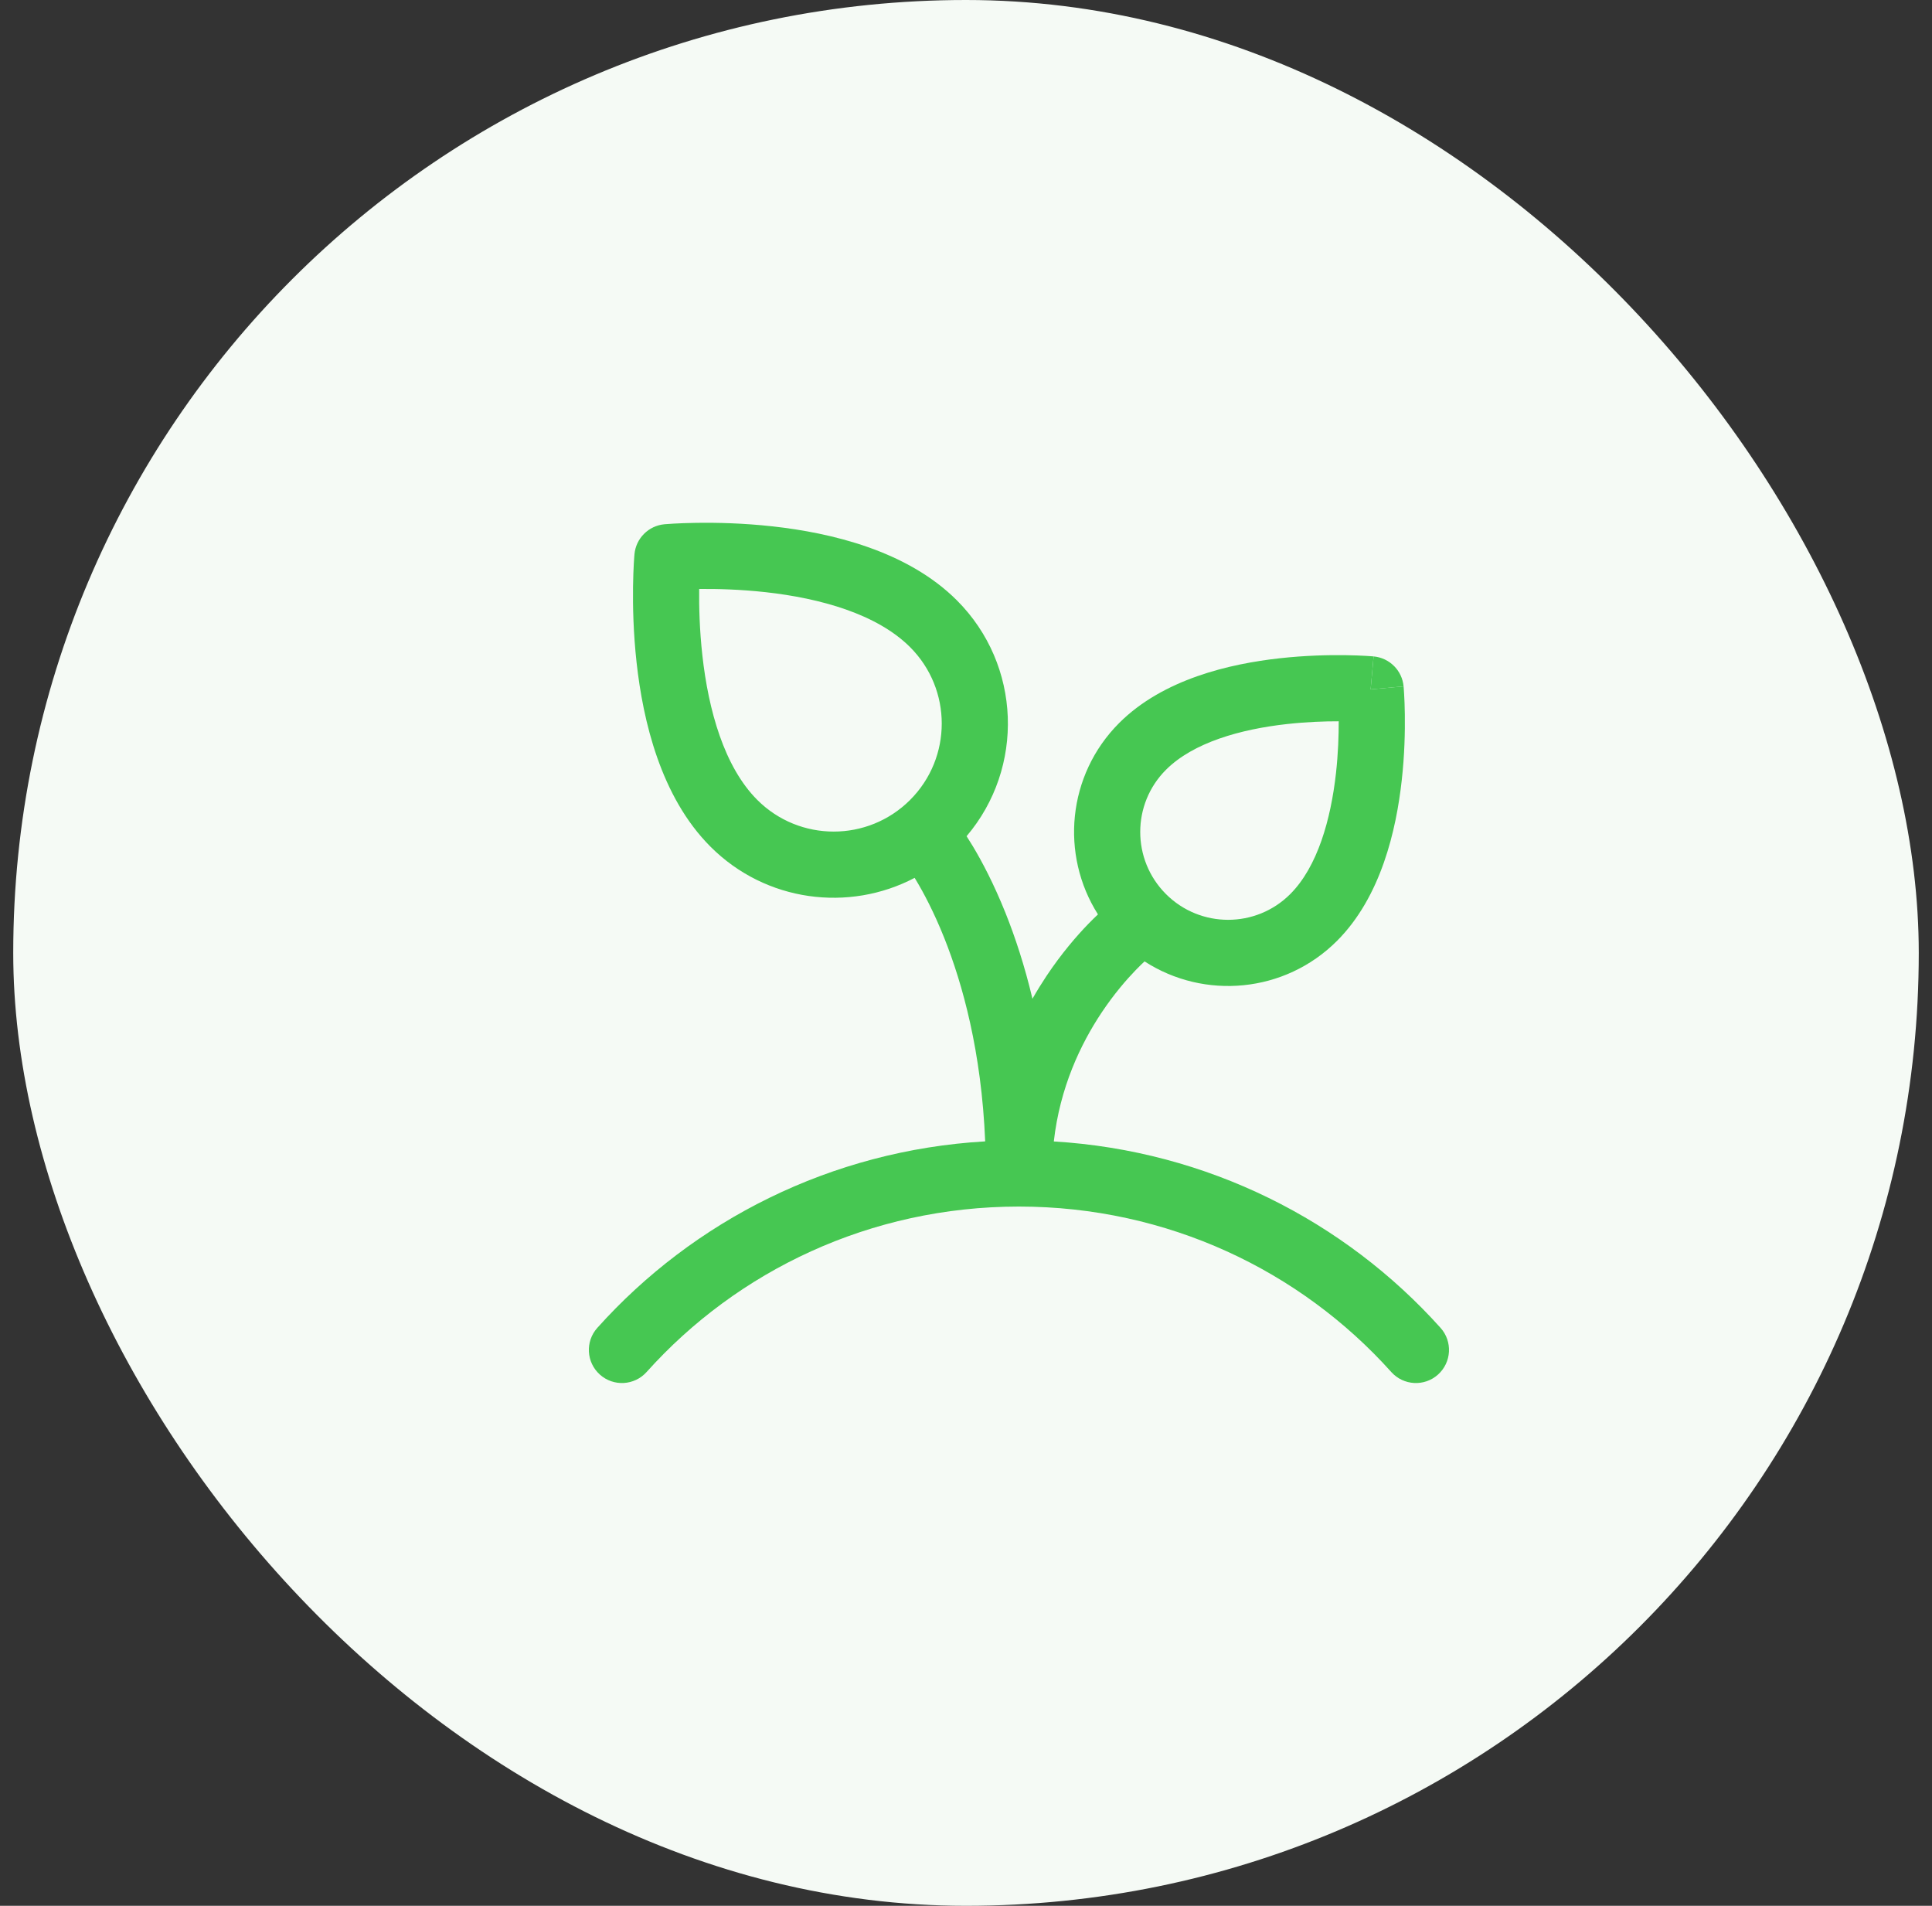 <svg width="73" height="72" viewBox="0 0 73 72" fill="none" xmlns="http://www.w3.org/2000/svg">
<rect x="0" y="0" width="73" height="72" fill="#333333" stroke="none"/>
<rect x="0.5" width="72" height="72" rx="36" fill="#F5FAF5"/>
<path d="M25.218 21.051C23.973 20.938 23.973 20.939 23.973 20.939L25.218 21.051Z" fill="#46C752"/>
<path fill-rule="evenodd" clip-rule="evenodd" d="M37.225 43.12C37.084 39.731 36.371 37.167 35.673 35.422C35.283 34.448 34.897 33.726 34.616 33.258C34.596 33.226 34.578 33.195 34.559 33.165C32.076 34.469 28.935 34.077 26.848 31.989C24.96 30.102 24.296 27.218 24.054 25.038C23.929 23.913 23.909 22.897 23.919 22.163C23.924 21.795 23.937 21.494 23.949 21.284C23.955 21.178 23.961 21.095 23.965 21.037L23.971 20.968L23.972 20.948L23.973 20.942L23.973 20.939C24.028 20.338 24.505 19.861 25.106 19.806C25.106 19.806 25.105 19.806 25.218 21.051L25.106 19.806L25.108 19.806L25.115 19.806L25.134 19.804L25.203 19.799C25.262 19.794 25.345 19.788 25.451 19.782C25.661 19.77 25.961 19.758 26.329 19.752C27.064 19.742 28.08 19.762 29.205 19.887C31.384 20.13 34.268 20.794 36.156 22.681C38.597 25.123 38.719 29.005 36.522 31.591C36.594 31.701 36.673 31.828 36.759 31.971C37.103 32.545 37.55 33.386 37.994 34.494C38.355 35.398 38.714 36.477 39.011 37.732C39.186 37.425 39.365 37.137 39.543 36.869C40.113 36.014 40.684 35.357 41.117 34.909C41.255 34.767 41.379 34.646 41.486 34.545C40.057 32.295 40.325 29.278 42.288 27.314C43.951 25.652 46.476 25.077 48.352 24.869C49.326 24.761 50.205 24.743 50.839 24.752C51.158 24.756 51.417 24.768 51.6 24.778C51.692 24.783 51.764 24.788 51.815 24.792L51.876 24.797L51.893 24.798L51.899 24.799L51.901 24.799L51.789 26.044L53.034 25.931L53.035 25.94L53.036 25.958L53.041 26.018C53.045 26.069 53.05 26.142 53.055 26.233C53.066 26.416 53.077 26.676 53.081 26.994C53.09 27.629 53.073 28.508 52.964 29.481C52.756 31.357 52.182 33.882 50.519 35.545C48.544 37.521 45.501 37.779 43.247 36.321C43.158 36.403 43.045 36.512 42.914 36.648C42.566 37.008 42.095 37.548 41.623 38.256C40.831 39.445 40.048 41.084 39.818 43.123C45.627 43.473 50.808 46.125 54.431 50.166C54.892 50.68 54.848 51.47 54.334 51.931C53.82 52.392 53.03 52.348 52.569 51.834C49.136 48.005 44.113 45.586 38.511 45.583C38.507 45.583 38.504 45.583 38.5 45.583C38.496 45.583 38.493 45.583 38.489 45.583C32.887 45.586 27.864 48.005 24.431 51.834C23.97 52.348 23.18 52.392 22.666 51.931C22.152 51.47 22.108 50.68 22.569 50.166C26.201 46.115 31.399 43.46 37.225 43.12ZM26.418 22.251C26.41 22.907 26.431 23.793 26.539 24.762C26.768 26.824 27.361 28.967 28.615 30.221C30.209 31.815 32.794 31.815 34.388 30.221C35.982 28.627 35.982 26.043 34.388 24.449C33.133 23.194 30.991 22.601 28.929 22.372C27.959 22.265 27.073 22.244 26.418 22.251ZM44.056 29.082C45.086 28.052 46.87 27.549 48.629 27.354C49.367 27.272 50.049 27.249 50.583 27.25C50.584 27.784 50.562 28.466 50.48 29.205C50.284 30.964 49.781 32.748 48.751 33.778C47.455 35.074 45.352 35.074 44.056 33.778C42.759 32.481 42.759 30.379 44.056 29.082Z" fill="#46C752"/>
<path d="M53.034 25.931C52.98 25.331 52.502 24.854 51.901 24.799C51.901 24.799 51.903 24.799 51.789 26.044C53.034 25.931 53.034 25.931 53.034 25.931Z" fill="#46C752"/>
</svg>
